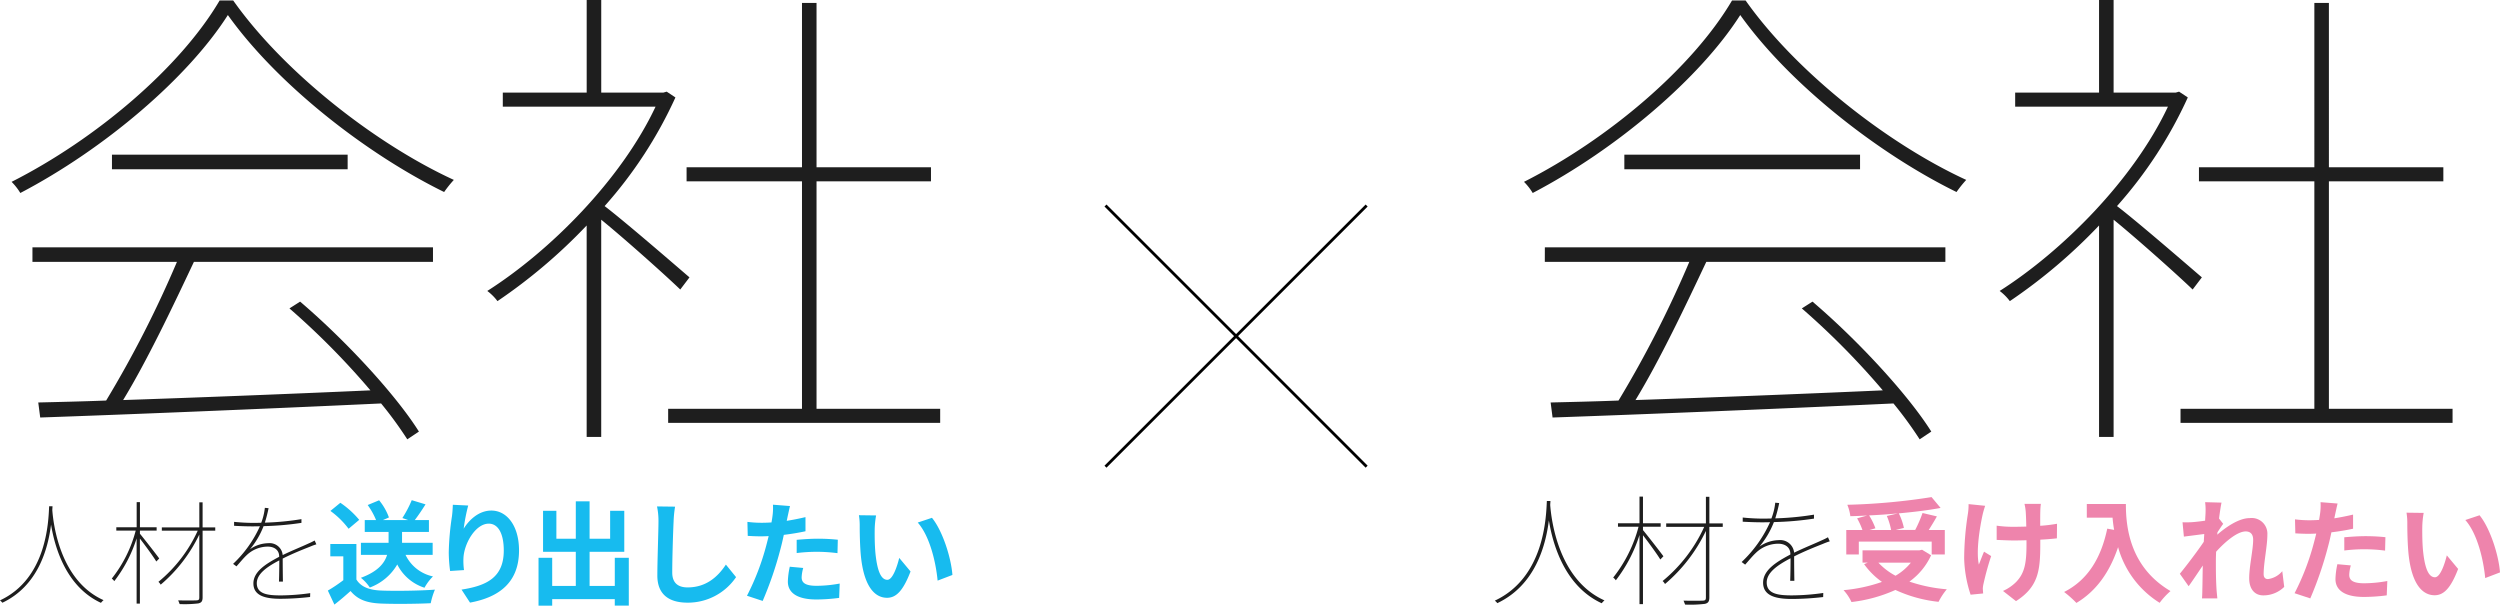 <svg xmlns="http://www.w3.org/2000/svg" width="442.113" height="107.112" viewBox="0 0 442.113 107.112"><title>hero_str2</title><path d="M41.24.085c9.09,12.864,25.384,25.47,39.019,31.729a20.926,20.926,0,0,0-1.716,2.144c-13.806-6.774-29.5-19.037-38.246-31.3C33.265,13.721,18.516,26.326,3.594,34.13A10.308,10.308,0,0,0,2.05,32.158C16.972,24.611,31.893,11.92,38.839.085ZM5.738,43.734H76.571v2.573H34.294c-3.6,7.632-8.232,17.408-12.52,24.44,12.778-.429,28.385-1.029,43.735-1.715A134.548,134.548,0,0,0,51.188,54.54l1.886-1.2c8.147,6.946,16.98,16.551,21.01,22.982l-2.058,1.372a68.151,68.151,0,0,0-4.63-6.345C45.356,72.376,21.945,73.32,7.11,73.834l-.343-2.658c3.516-.086,7.546-.172,12.005-.343A193.975,193.975,0,0,0,31.293,46.307H5.738ZM61.479,27.355v2.573H19.8V27.355Z" fill="#1e1e1e"/><path d="M120.3,51.2c-2.573-2.487-9.862-9-13.978-12.348V77.265h-2.573V39.875A95.572,95.572,0,0,1,87.975,53.253a8.944,8.944,0,0,0-1.8-1.8c11.062-7.033,23.668-19.639,29.757-32.587H88.918V16.379h14.835V0h2.573V16.379H117.3l.6-.171,1.544,1.028a76.232,76.232,0,0,1-12.52,19.209c3.6,2.744,12.606,10.548,15.008,12.606Zm45.965,21.1v2.487H118.16V72.291h23.668V32.072H121.419V29.585h20.409V.514H144.4V29.585h20.239v2.487H144.4V72.291Z" fill="#1e1e1e"/><path d="M308.7.085c9.09,12.864,25.383,25.47,39.018,31.729A20.917,20.917,0,0,0,346,33.958c-13.807-6.774-29.5-19.037-38.246-31.3-7.032,11.063-21.782,23.668-36.7,31.472a10.348,10.348,0,0,0-1.544-1.972C284.428,24.611,299.349,11.92,306.3.085Zm-35.5,43.649h70.833v2.573H301.75c-3.6,7.632-8.232,17.408-12.521,24.44,12.778-.429,28.385-1.029,43.735-1.715a134.539,134.539,0,0,0-14.32-14.492l1.886-1.2c8.147,6.946,16.979,16.551,21.01,22.982l-2.059,1.372a67.968,67.968,0,0,0-4.63-6.345c-22.039,1.028-45.45,1.972-60.286,2.486l-.342-2.658c3.515-.086,7.546-.172,12.006-.343a194.226,194.226,0,0,0,12.519-24.526H273.193Zm55.741-16.379v2.573H287.257V27.355Z" fill="#1e1e1e"/><path d="M387.759,51.2c-2.572-2.487-9.862-9-13.978-12.348V77.265h-2.573V39.875A95.572,95.572,0,0,1,355.43,53.253a8.918,8.918,0,0,0-1.8-1.8c11.062-7.033,23.668-19.639,29.757-32.587H356.373V16.379h14.835V0h2.573V16.379h10.977l.6-.171,1.544,1.028a76.232,76.232,0,0,1-12.52,19.209c3.6,2.744,12.606,10.548,15.008,12.606Zm45.965,21.1v2.487H385.615V72.291h23.668V32.072H388.874V29.585h20.409V.514h2.572V29.585h20.239v2.487H411.855V72.291Z" fill="#1e1e1e"/><path d="M9.248,90.194c.18,2.377,1.318,12.484,9.068,15.939a2.737,2.737,0,0,0-.46.479c-6.151-2.836-8.168-9.767-8.828-13.841C8.489,97.045,6.731,103.6.42,106.592a2.818,2.818,0,0,0-.42-.419C8.289,102.3,8.569,92.211,8.688,89.535h.6Z" fill="#1e1e1e"/><path d="M27.64,99.3c-.479-.819-2-2.9-2.9-4.054v11.5h-.579V95.208a24.429,24.429,0,0,1-3.955,7.569,1.962,1.962,0,0,0-.439-.459,22.989,22.989,0,0,0,4.234-8.489H20.569V93.25h3.6V88.8h.579V93.25H27.7v.579H24.744v.56c.7.839,2.9,3.654,3.415,4.374Zm10.426-5.453H35.829v11.785c0,.739-.239.958-.759,1.078a20.719,20.719,0,0,1-3.3.12c-.059-.18-.179-.459-.259-.659,1.5.04,2.856.02,3.236,0s.5-.12.5-.519V94.528a26.724,26.724,0,0,1-6.831,8.868,1.945,1.945,0,0,0-.4-.5,25.159,25.159,0,0,0,6.951-9.048H28.619V93.27H35.25V88.836h.579V93.27h2.237Z" fill="#1e1e1e"/><path d="M49.348,99.122c-2.137,1.119-3.935,2.377-3.935,4.015,0,2,2.117,2.157,4.275,2.157a38.576,38.576,0,0,0,5.172-.4l-.019.679a47.556,47.556,0,0,1-5.213.32c-2.557,0-4.815-.46-4.815-2.717,0-2.057,2.118-3.416,4.455-4.654l.1-.06v-.12c-.02-1.038-.819-1.677-2.038-1.677A5.444,5.444,0,0,0,43.6,98.2c-.539.5-1.119,1.218-1.779,1.957l-.6-.439a20.889,20.889,0,0,0,4.733-6.632v-.02c-.479.02-.959.02-1.4.02-.878,0-2.057-.04-3.156-.1v-.7c1.1.12,2.4.18,3.2.18.519,0,1.058,0,1.6-.02a10.321,10.321,0,0,0,.639-2.637l.659.061a23.171,23.171,0,0,1-.659,2.556,48.471,48.471,0,0,0,6.472-.619v.659a51.723,51.723,0,0,1-6.692.579l-.059.14a14.477,14.477,0,0,1-2.358,3.955,5.765,5.765,0,0,1,3.237-1.079,2.321,2.321,0,0,1,2.556,2.1c1.678-.819,3.316-1.458,4.594-2.058a10.555,10.555,0,0,0,1.059-.519l.3.679a11.55,11.55,0,0,0-1.138.42c-1.359.539-3.076,1.218-4.814,2.1,0,1.138.02,3.056.04,4.074h-.7c.04-.919.06-2.616.06-3.755Z" fill="#1e1e1e"/><path d="M63.026,102.478c.82,1.338,2.318,1.877,4.4,1.957,2.337.1,6.831.04,9.487-.16a12.447,12.447,0,0,0-.739,2.4c-2.4.12-6.411.16-8.788.06-2.457-.1-4.095-.659-5.394-2.217-.879.779-1.757,1.558-2.855,2.4l-1.159-2.477a26.185,26.185,0,0,0,2.736-1.837V98.383h-2.3V96.206h4.614ZM61.648,93.51a15.114,15.114,0,0,0-3.215-3.156l1.757-1.438a15.916,15.916,0,0,1,3.335,3.016Zm10.067,4.614a6.977,6.977,0,0,0,4.853,3.814,8.756,8.756,0,0,0-1.5,2,8.172,8.172,0,0,1-4.813-4.115A9.371,9.371,0,0,1,65.4,103.9a7.462,7.462,0,0,0-1.578-1.718c3.036-1.118,4.195-2.616,4.634-4.054H63.825V95.986h4.894V94.069H64.505v-2.1h2a13.1,13.1,0,0,0-1.479-2.657l2.018-.839a10.3,10.3,0,0,1,1.737,3.036l-1.058.46h4.455l-1.02-.36a19.731,19.731,0,0,0,1.658-3.156l2.437.739c-.639,1.019-1.318,2.017-1.9,2.777h2.5v2.1H71.1v1.917h5.413v2.138Z" fill="#17bbef"/><path d="M82.8,89.4A32.435,32.435,0,0,0,82,93.49c.94-1.518,2.657-3.2,4.894-3.2,2.756,0,4.893,2.7,4.893,7.051,0,5.592-3.435,8.269-8.668,9.227l-1.5-2.3c4.394-.679,7.47-2.117,7.47-6.91,0-3.056-1.019-4.754-2.656-4.754-2.337,0-4.374,3.515-4.475,6.112a11.784,11.784,0,0,0,.1,2.1l-2.457.16a25.564,25.564,0,0,1-.24-3.3,47.894,47.894,0,0,1,.559-6.331c.1-.72.14-1.519.16-2.078Z" fill="#17bbef"/><path d="M111.2,98.643v8.449H108.72v-1.139H97.653v1.159H95.237V98.643h2.416v4.973h4.175V97.584H96.036v-7.25h2.357v4.933h3.435V88.656h2.437v6.611H107.9V90.334h2.5v7.25h-6.132v6.032h4.455V98.643Z" fill="#17bbef"/><path d="M119.382,89.6a20.443,20.443,0,0,0-.26,2.636c-.1,2.118-.239,6.552-.239,9.008,0,2,1.2,2.637,2.716,2.637,3.276,0,5.353-1.877,6.771-4.035l1.8,2.218a10.3,10.3,0,0,1-8.589,4.513c-3.236,0-5.333-1.418-5.333-4.793,0-2.657.2-7.85.2-9.548a12.466,12.466,0,0,0-.258-2.676Z" fill="#17bbef"/><path d="M142.447,93.949c-1.178.259-2.516.479-3.835.639-.179.859-.38,1.738-.6,2.537a63.752,63.752,0,0,1-3.136,9.148l-2.776-.919a43.713,43.713,0,0,0,3.416-8.908c.139-.52.279-1.079.419-1.638-.459.02-.9.04-1.3.04-.959,0-1.7-.04-2.4-.08l-.059-2.477a19.433,19.433,0,0,0,2.5.16c.579,0,1.158-.02,1.757-.06q.12-.659.18-1.139a10.237,10.237,0,0,0,.079-2l3.017.24c-.14.539-.319,1.418-.42,1.858l-.159.758c1.118-.179,2.236-.4,3.315-.659Zm-.4,6.491a6.845,6.845,0,0,0-.28,1.658c0,.859.5,1.5,2.617,1.5a22.893,22.893,0,0,0,4.114-.4l-.1,2.536a31.425,31.425,0,0,1-4.035.28c-3.335,0-5.033-1.159-5.033-3.156a13.552,13.552,0,0,1,.34-2.636Zm-1.158-4.973c1.1-.1,2.516-.2,3.8-.2a34.269,34.269,0,0,1,3.474.18l-.059,2.377a28.553,28.553,0,0,0-3.4-.24,29.006,29.006,0,0,0-3.814.22Z" fill="#17bbef"/><path d="M154.688,93.55c-.02,1.278,0,2.776.12,4.194.279,2.856.879,4.794,2.117,4.794.938,0,1.718-2.317,2.1-3.875l2,2.4c-1.319,3.435-2.557,4.653-4.155,4.653-2.157,0-4.054-1.957-4.614-7.27-.18-1.818-.22-4.114-.22-5.333a11.442,11.442,0,0,0-.139-2l3.036.04A15.646,15.646,0,0,0,154.688,93.55Zm13.742,8.129-2.617,1c-.3-3.176-1.358-7.83-3.515-10.267l2.516-.839C166.692,93.869,168.21,98.643,168.43,101.679Z" fill="#17bbef"/><path d="M274.145,89.3c.19,2.517,1.4,13.218,9.6,16.877a2.807,2.807,0,0,0-.486.507c-6.514-3-8.65-10.341-9.348-14.656-.571,4.526-2.432,11.463-9.115,14.635a3.048,3.048,0,0,0-.443-.444c8.776-4.1,9.072-14.783,9.2-17.617h.635Z" fill="#1e1e1e"/><path d="M293.619,98.945c-.508-.867-2.115-3.067-3.067-4.293v12.181h-.614V94.609a25.8,25.8,0,0,1-4.187,8.016,2.02,2.02,0,0,0-.465-.487,24.339,24.339,0,0,0,4.484-8.988h-3.638v-.613h3.806V87.821h.614v4.716h3.131v.613h-3.131v.592c.74.888,3.067,3.87,3.617,4.632Zm11.039-5.774H302.29v12.478c0,.783-.254,1.015-.8,1.142a21.959,21.959,0,0,1-3.49.127c-.063-.19-.19-.486-.274-.7,1.586.042,3.024.021,3.425,0s.53-.127.53-.55V93.89a28.317,28.317,0,0,1-7.234,9.39,2.037,2.037,0,0,0-.422-.529,26.642,26.642,0,0,0,7.359-9.58h-6.725v-.613h7.022v-4.7h.613v4.7h2.368Z" fill="#1e1e1e"/><path d="M316.6,98.754c-2.263,1.185-4.166,2.517-4.166,4.251,0,2.115,2.242,2.285,4.526,2.285a40.586,40.586,0,0,0,5.477-.424l-.021.719a50.027,50.027,0,0,1-5.52.339c-2.707,0-5.1-.486-5.1-2.876,0-2.179,2.241-3.617,4.716-4.928l.105-.063V97.93c-.021-1.1-.867-1.777-2.157-1.777a5.764,5.764,0,0,0-3.954,1.629c-.572.529-1.185,1.29-1.883,2.072L308,99.389a22.109,22.109,0,0,0,5.013-7.021v-.021c-.508.021-1.016.021-1.481.021-.93,0-2.178-.043-3.341-.106v-.741c1.163.127,2.538.191,3.383.191.55,0,1.121,0,1.693-.021a10.942,10.942,0,0,0,.676-2.792l.7.064a24.7,24.7,0,0,1-.7,2.707,51.185,51.185,0,0,0,6.852-.656v.7a54.827,54.827,0,0,1-7.084.613l-.063.148a15.316,15.316,0,0,1-2.5,4.188,6.1,6.1,0,0,1,3.427-1.142,2.459,2.459,0,0,1,2.707,2.22c1.777-.867,3.51-1.544,4.864-2.178a10.941,10.941,0,0,0,1.121-.55l.317.719a12.32,12.32,0,0,0-1.2.444c-1.439.571-3.257,1.29-5.1,2.221,0,1.206.021,3.236.042,4.314h-.74c.042-.973.064-2.77.064-3.976Z" fill="#1e1e1e"/><path d="M341.506,98.2a11.759,11.759,0,0,1-3.835,4.654,27.192,27.192,0,0,0,6.611,1.357,11.505,11.505,0,0,0-1.458,2.218,24.125,24.125,0,0,1-7.63-2.1,26.225,26.225,0,0,1-7.77,2.137,8.149,8.149,0,0,0-1.4-2.1,27.911,27.911,0,0,0,6.791-1.459,13.422,13.422,0,0,1-3.156-3.136l.659-.279h-.938V97.318h10.087l.438-.1Zm-12.783-.14h-2.218V93.723h2.856a12.435,12.435,0,0,0-.938-2.058l1.777-.5c-1,.06-2.016.1-2.975.12a7.541,7.541,0,0,0-.539-2.017,112.043,112.043,0,0,0,14.9-1.359l1.6,1.918c-2.158.4-4.735.719-7.391.958a10.5,10.5,0,0,1,.9,2.577l-1.478.36h3.475a22.549,22.549,0,0,0,1.3-3l2.537.6c-.46.839-.978,1.657-1.438,2.4h2.837v4.334h-2.318V95.78H328.723Zm6.93-7.271c-1.677.16-3.416.28-5.113.36a11.324,11.324,0,0,1,1.118,2.277l-1.038.3h3.815a11.966,11.966,0,0,0-.759-2.477ZM332.178,99.5a11.624,11.624,0,0,0,3.036,2.317,9.909,9.909,0,0,0,2.717-2.317Z" fill="#ee84ac"/><path d="M351.068,89.448a15.441,15.441,0,0,0-.459,1.6c-.479,2.2-1.178,6.331-.659,8.788.26-.6.6-1.558.919-2.276l1.258.778a49.56,49.56,0,0,0-1.338,4.834,4.621,4.621,0,0,0-.14.959c.02.2.04.539.06.819l-2.217.219a22.032,22.032,0,0,1-1.138-6.411,51.689,51.689,0,0,1,.659-7.89,10.455,10.455,0,0,0,.12-1.718ZM363.752,95.2c-.8.1-1.817.179-2.937.239v.819c0,4.674-.359,7.53-4.294,10.047l-2.3-1.8a7.687,7.687,0,0,0,2.316-1.578c1.519-1.577,1.838-3.335,1.838-6.671V95.54c-.739.02-1.5.04-2.217.04-.859,0-2.077-.06-3.057-.1V92.963a20.627,20.627,0,0,0,3,.2c.719,0,1.478-.02,2.237-.04-.02-1.1-.06-2.117-.1-2.656a8.9,8.9,0,0,0-.219-1.359h2.9a10.227,10.227,0,0,0-.1,1.339c-.019.439-.019,1.458-.019,2.536a25.832,25.832,0,0,0,2.975-.359Z" fill="#ee84ac"/><path d="M375.952,89.128c0,3.775.54,11.066,7.89,15.4a12.808,12.808,0,0,0-1.917,2.077,16.874,16.874,0,0,1-7.351-9.847c-1.5,4.474-3.894,7.79-7.37,9.867a18.942,18.942,0,0,0-2.177-1.937c4.155-2.1,6.532-5.952,7.63-11.2l1.218.22c-.14-.76-.22-1.478-.279-2.158h-4.554V89.128Z" fill="#ee84ac"/><path d="M403.952,103.789a5.236,5.236,0,0,1-3.716,1.5c-1.477,0-2.476-1.1-2.476-3,0-2.157.7-5.053.7-6.851,0-.979-.5-1.458-1.318-1.458-1.479,0-3.635,1.818-5.234,3.595-.019.56-.04,1.1-.04,1.6,0,1.618,0,3.276.12,5.134.021.359.1,1.078.14,1.518h-2.716c.04-.42.06-1.139.06-1.458.04-1.538.04-2.677.08-4.355-.86,1.258-1.818,2.716-2.5,3.655l-1.558-2.2c1.118-1.358,3.116-3.994,4.234-5.652l.081-1.379c-.959.121-2.477.32-3.6.46l-.239-2.537a16.789,16.789,0,0,0,1.717-.02c.579-.04,1.438-.139,2.277-.26.04-.738.08-1.3.08-1.518a10.528,10.528,0,0,0-.08-1.757l2.9.08c-.12.559-.279,1.578-.439,2.816l.739.939c-.26.339-.68.979-1.019,1.5a3,3,0,0,1-.04.42c1.558-1.359,3.835-2.937,5.752-2.937a2.776,2.776,0,0,1,3.117,2.917c0,2.057-.66,4.953-.66,7.01,0,.519.26.859.759.859a3.988,3.988,0,0,0,2.537-1.4Z" fill="#ee84ac"/><path d="M416.132,93.5c-1.179.259-2.517.479-3.835.639-.18.859-.38,1.737-.6,2.537a63.629,63.629,0,0,1-3.135,9.148l-2.777-.919A43.6,43.6,0,0,0,409.2,96c.14-.52.279-1.079.419-1.638-.459.02-.9.039-1.3.039-.959,0-1.7-.039-2.4-.079l-.06-2.477a19.455,19.455,0,0,0,2.5.16c.579,0,1.159-.02,1.757-.06q.12-.66.181-1.139a10.319,10.319,0,0,0,.079-2l3.017.24c-.14.539-.32,1.418-.42,1.857l-.16.759c1.119-.18,2.237-.4,3.316-.659Zm-.4,6.491a6.838,6.838,0,0,0-.28,1.658c0,.859.5,1.5,2.617,1.5a22.9,22.9,0,0,0,4.115-.4l-.1,2.537a31.608,31.608,0,0,1-4.035.28c-3.335,0-5.033-1.159-5.033-3.156a13.574,13.574,0,0,1,.339-2.637Zm-1.158-4.973c1.1-.1,2.517-.2,3.8-.2a34.289,34.289,0,0,1,3.475.18l-.06,2.376a28.266,28.266,0,0,0-7.21-.019Z" fill="#ee84ac"/><path d="M428.371,93.1c-.019,1.278,0,2.775.12,4.194.28,2.856.879,4.793,2.117,4.793.939,0,1.718-2.317,2.1-3.874l2,2.4c-1.318,3.436-2.557,4.654-4.154,4.654-2.157,0-4.055-1.957-4.614-7.27-.18-1.818-.22-4.115-.22-5.333a11.438,11.438,0,0,0-.14-2l3.036.04A15.761,15.761,0,0,0,428.371,93.1Zm13.742,8.128-2.616,1c-.3-3.175-1.358-7.83-3.516-10.266l2.517-.839C440.376,93.423,441.894,98.2,442.113,101.232Z" fill="#ee84ac"/><line x1="241.683" y1="36.347" x2="195.499" y2="82.531" fill="none" stroke="#000" stroke-miterlimit="10" stroke-width="0.5"/><line x1="195.499" y1="36.347" x2="241.683" y2="82.531" fill="none" stroke="#000" stroke-miterlimit="10" stroke-width="0.5"/></svg>